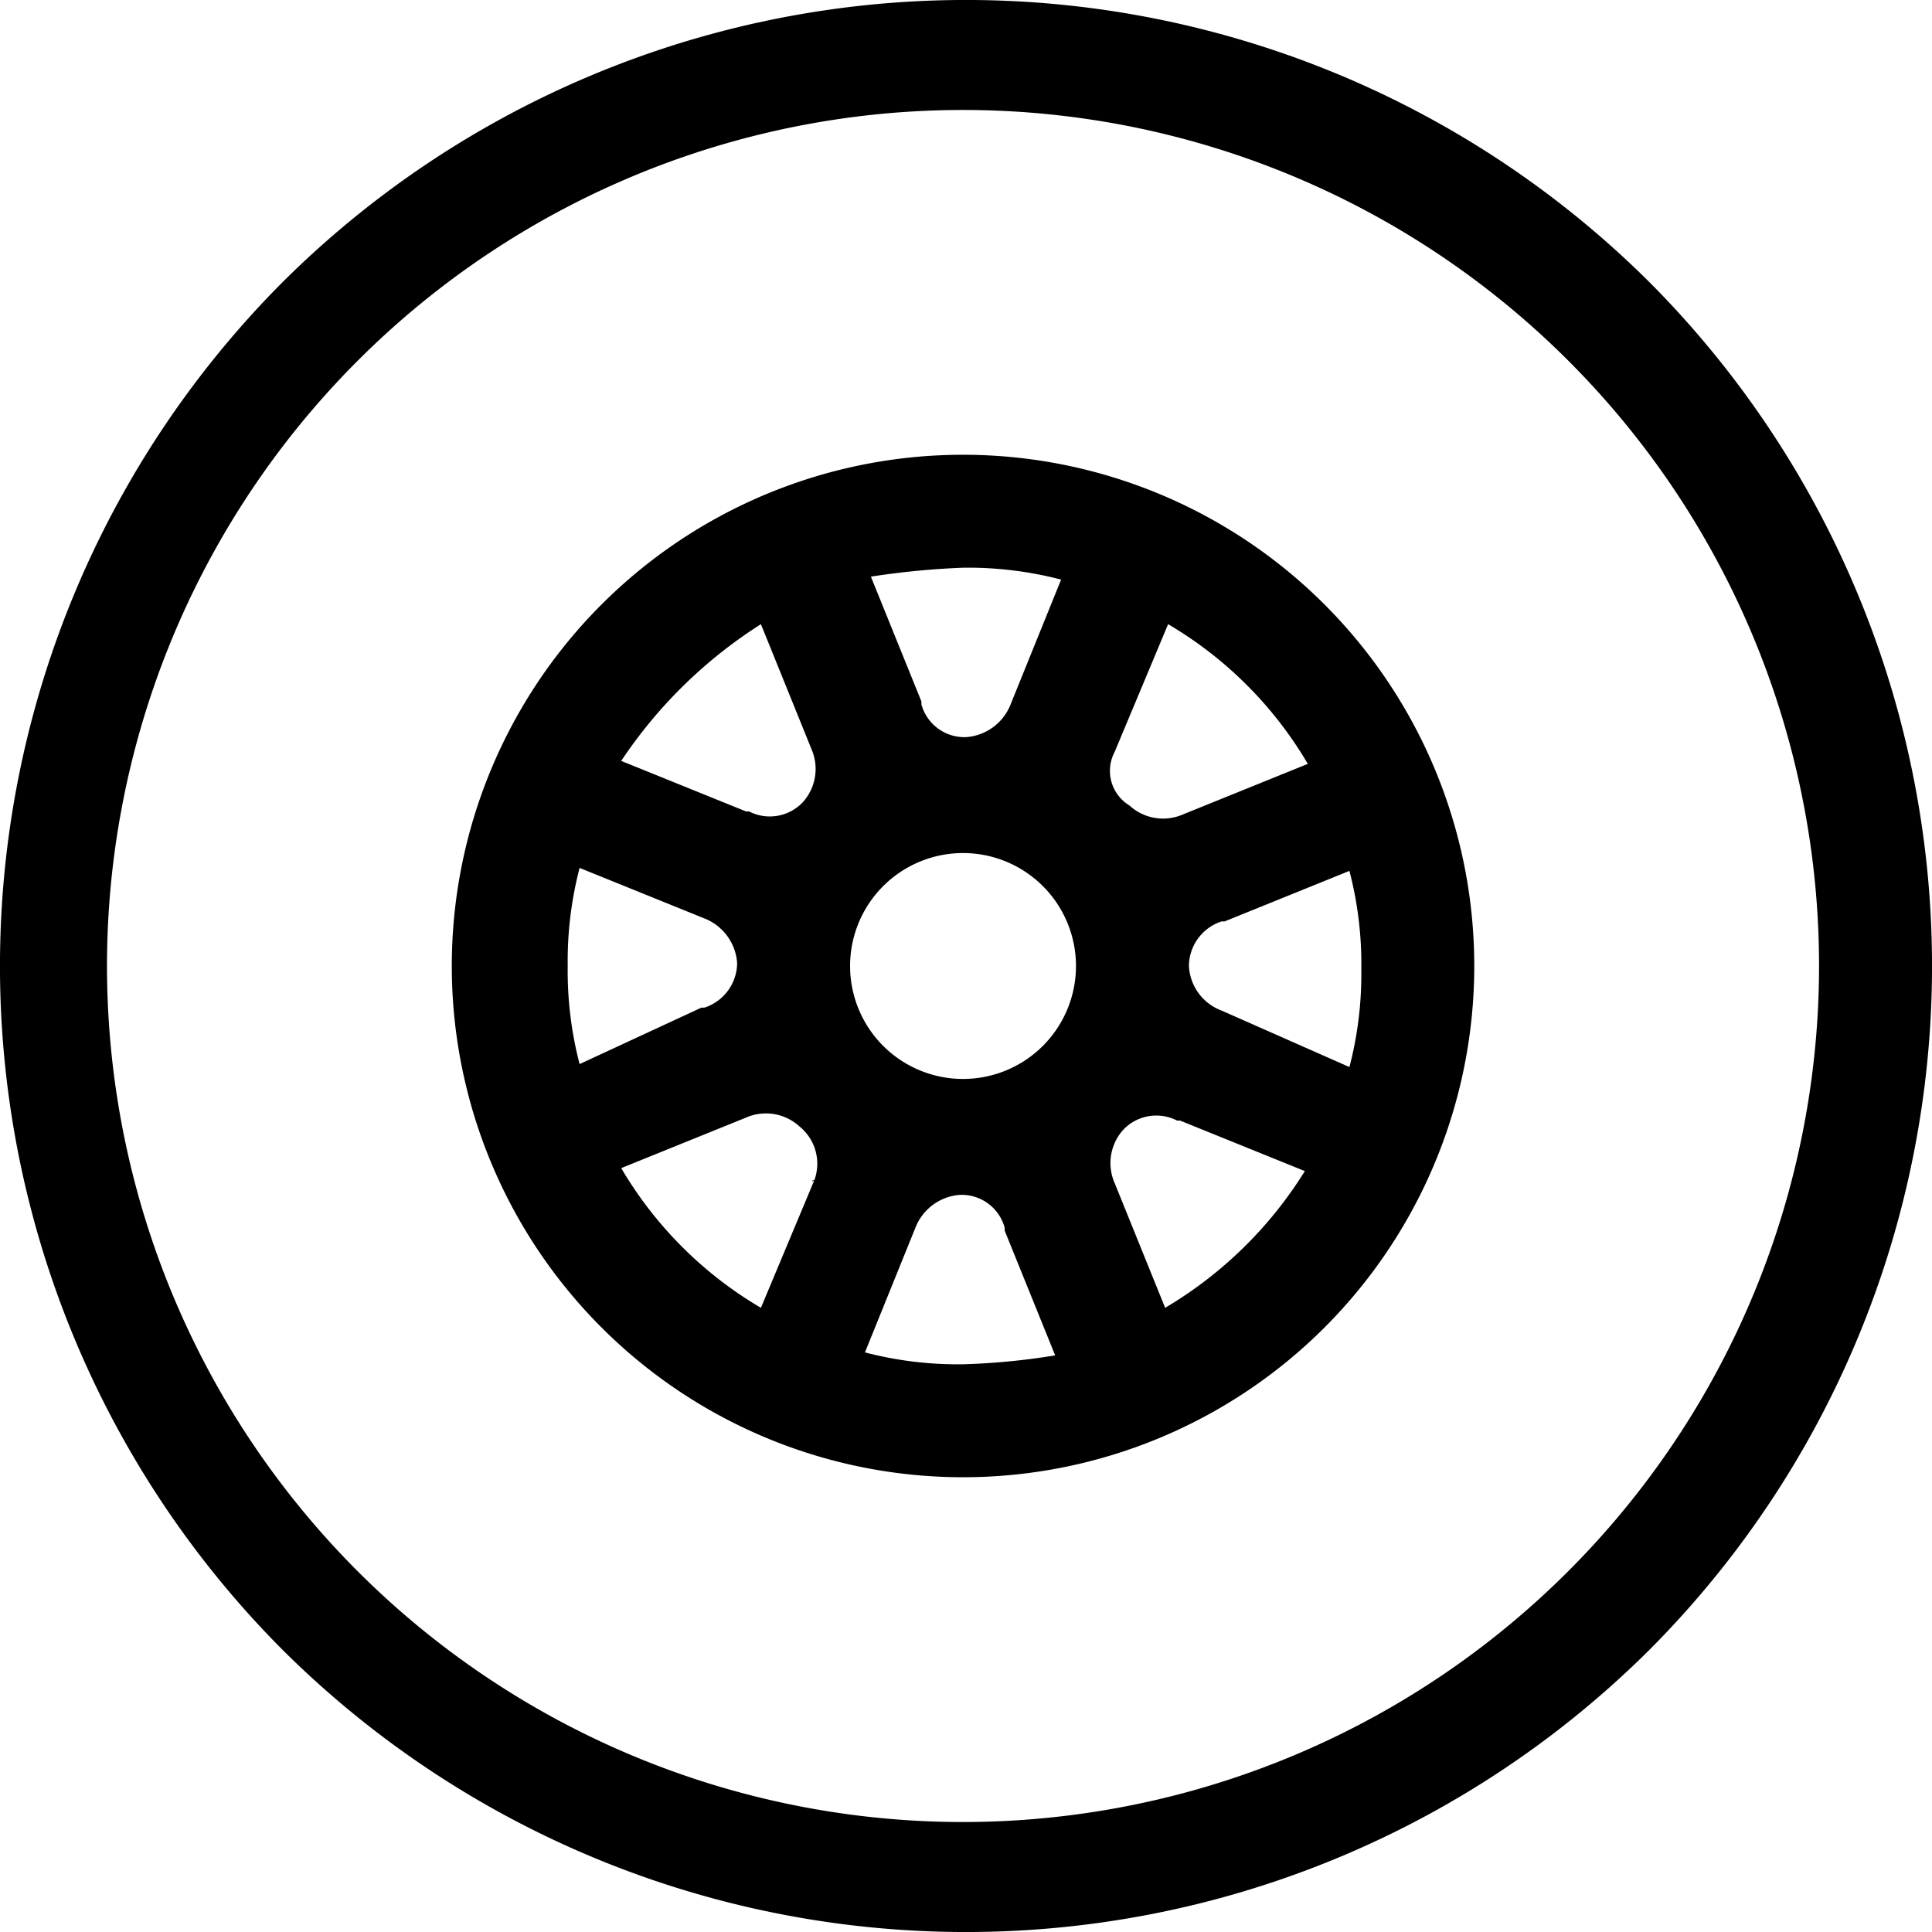 <svg xmlns="http://www.w3.org/2000/svg" viewBox="0 0 65 65"><g data-name="Слой 2"><g data-name="Слой 1"><path d="M55.5 9.5a32.59 32.59 0 00-46 0 32.59 32.59 0 000 46 32.59 32.59 0 0046 0 32.59 32.59 0 000-46zM32.4 61.3a28.8 28.8 0 1128.8-28.8 28.81 28.81 0 01-28.8 28.8z"/><path d="M32.4 15.3a17.2 17.2 0 1017.2 17.2 17.2 17.2 0 00-17.2-17.2zm5.1 10l1.8-4.3a13.23 13.23 0 014.7 4.7l-4.2 1.7a1.67 1.67 0 01-1.8-.3 1.36 1.36 0 01-.5-1.8zm-5.1-6.2a12.42 12.42 0 013.3.4L34 23.7a1.74 1.74 0 01-1.5 1.1 1.5 1.5 0 01-1.5-1.1v-.1l-1.7-4.2a27.19 27.19 0 013.1-.3zM25.6 21l1.7 4.2A1.67 1.67 0 0127 27a1.53 1.53 0 01-1.8.3h-.1l-4.2-1.7a15.87 15.87 0 014.7-4.6zm-6.1 14.8a12.42 12.42 0 01-.4-3.3 12.42 12.42 0 01.4-3.3l4.2 1.7a1.74 1.74 0 011.1 1.5 1.59 1.59 0 01-1.1 1.5h-.1zm7.9 3.9c-.1 0-.1.1 0 0L25.6 44a13.23 13.23 0 01-4.7-4.7l4.2-1.7a1.67 1.67 0 011.8.3 1.61 1.61 0 01.5 1.8zm5 6.2a12.42 12.42 0 01-3.3-.4l1.7-4.2a1.74 1.74 0 011.5-1.1 1.5 1.5 0 011.5 1.1v.1l1.7 4.2a23.24 23.24 0 01-3.1.3zm0-9.6a3.8 3.8 0 113.8-3.8 3.8 3.8 0 01-3.8 3.8zm6.8 7.7l-1.7-4.2a1.67 1.67 0 01.3-1.8 1.53 1.53 0 011.8-.3h.1l4.2 1.7a13.81 13.81 0 01-4.7 4.6zm1.9-10a1.69 1.69 0 01-1.1-1.5 1.59 1.59 0 011.1-1.5h.1l4.2-1.7a12.42 12.42 0 01.4 3.3 12.42 12.42 0 01-.4 3.3z"/></g></g></svg>